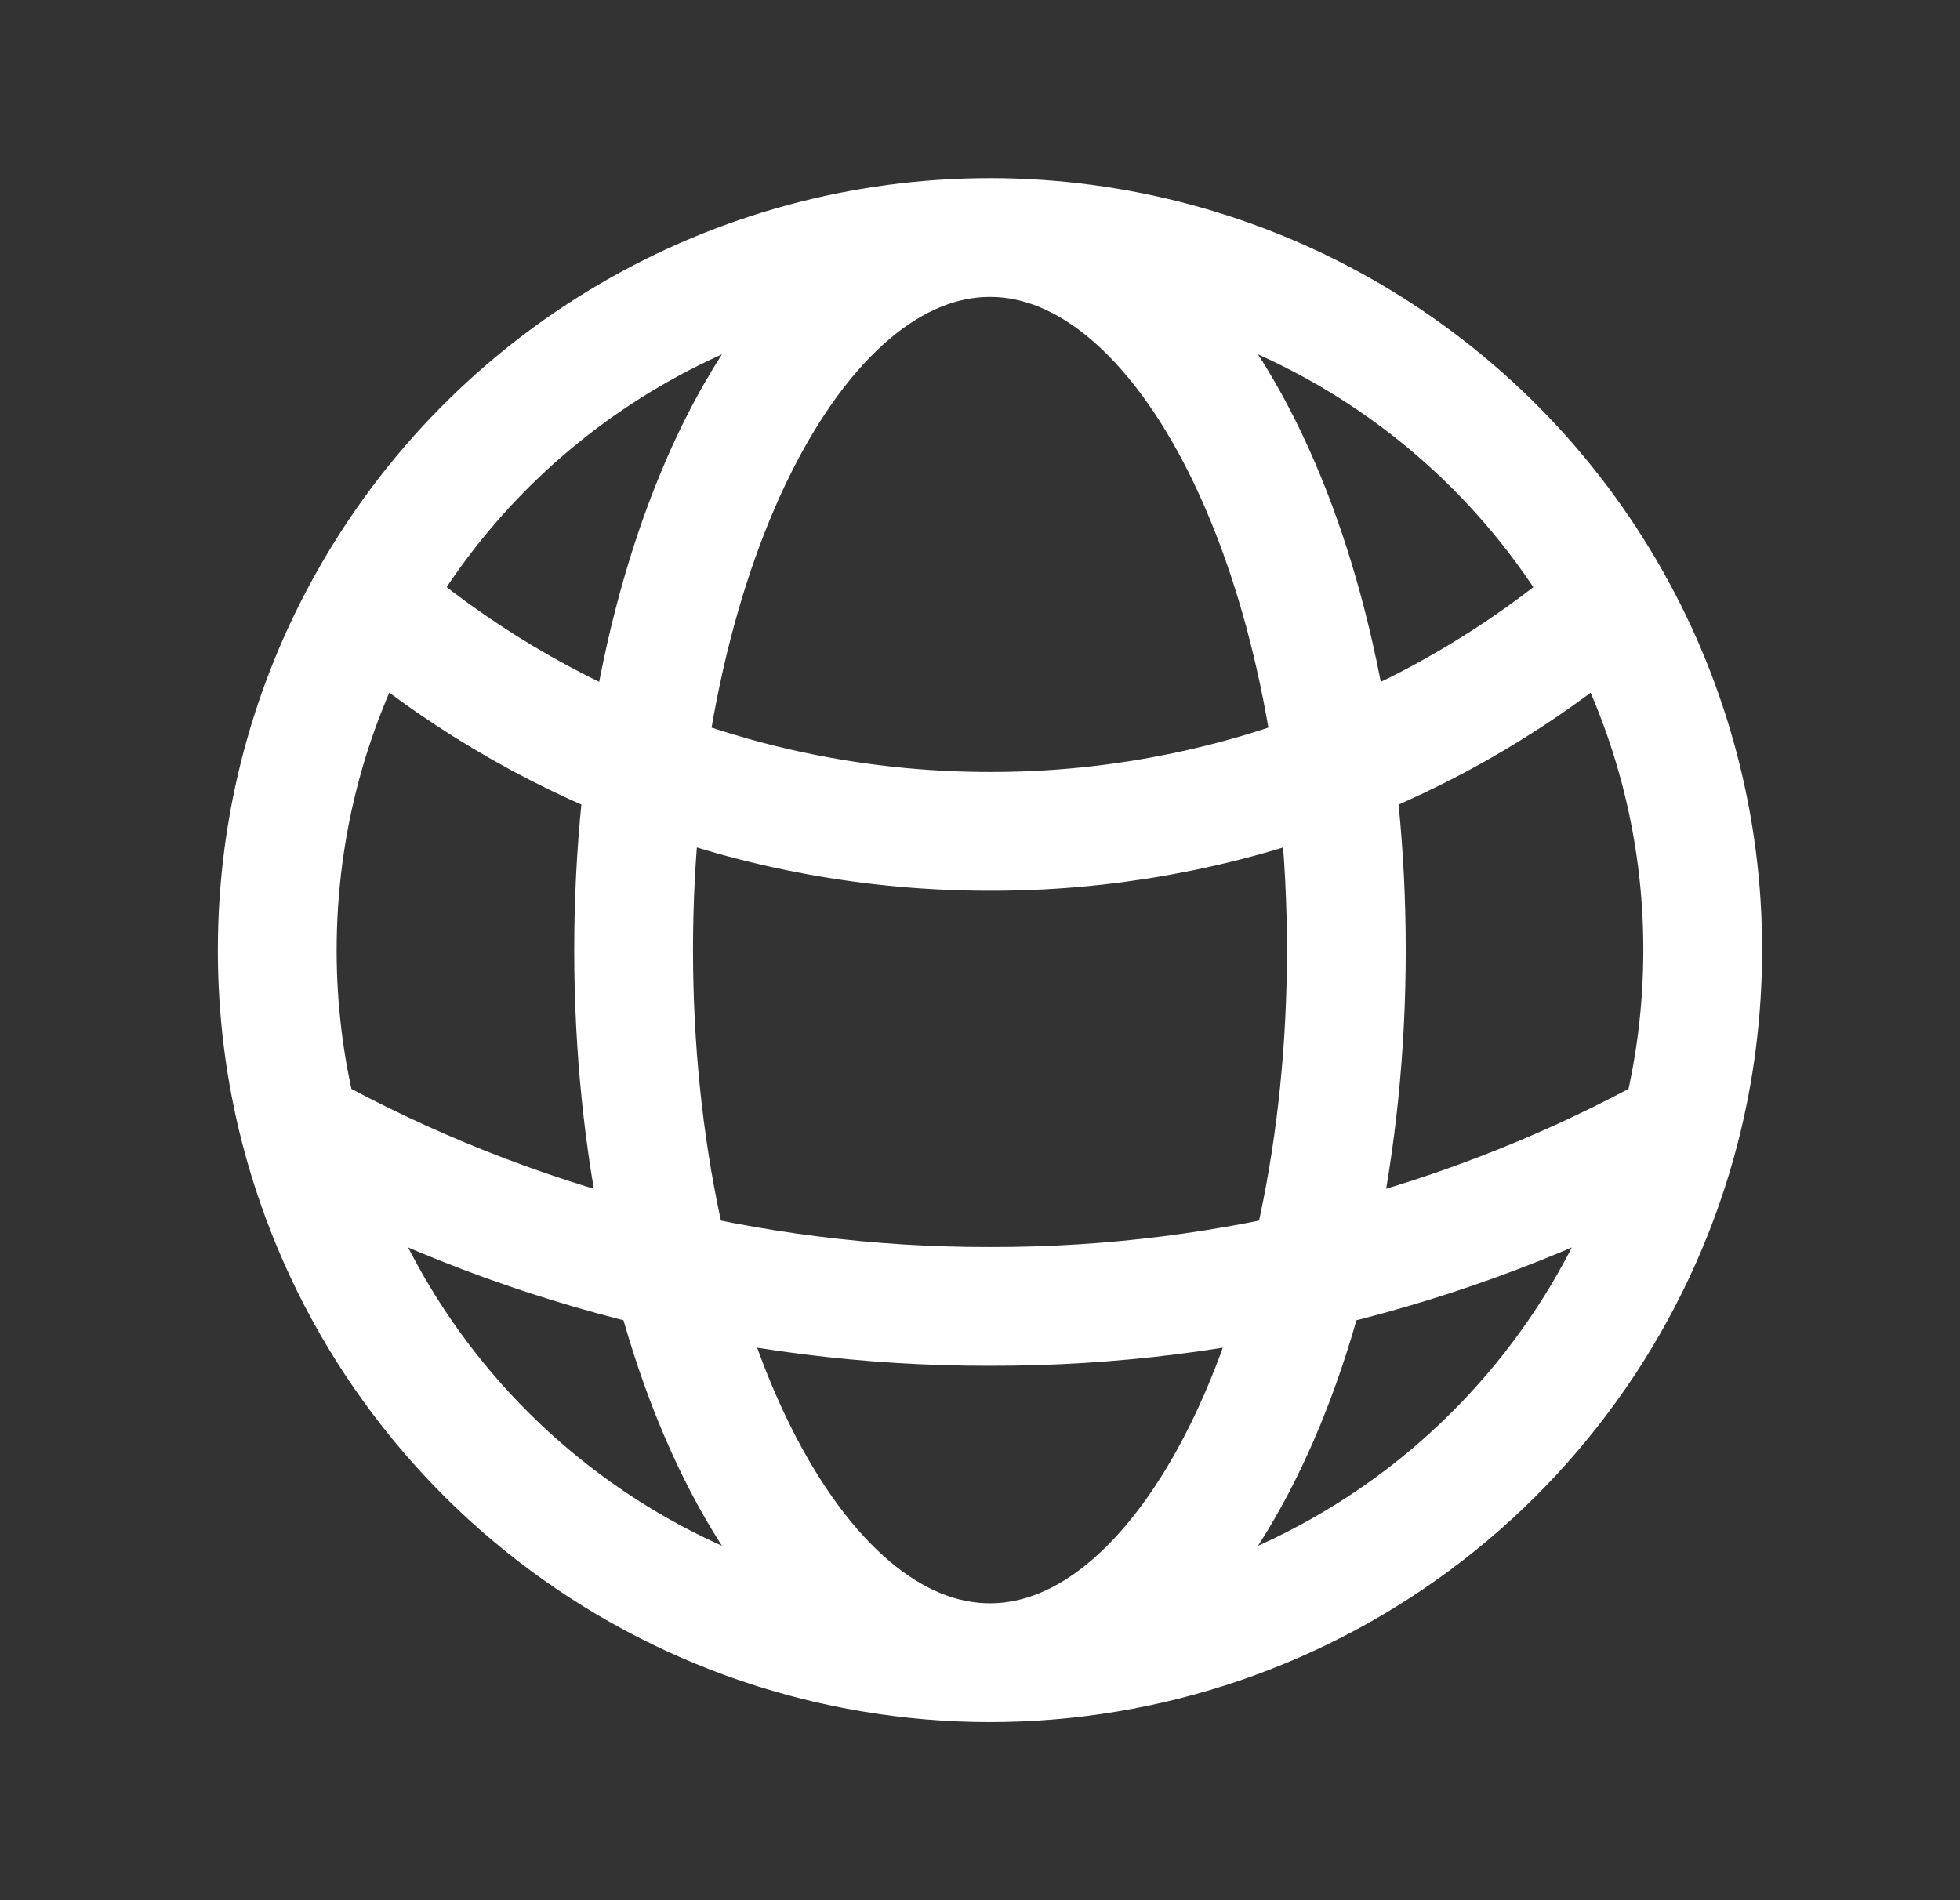 <svg width="33" height="32" viewBox="0 0 33 32" fill="none" xmlns="http://www.w3.org/2000/svg">
<rect x="0" y="0" width="33" height="32" fill="#333333" stroke="none"/>
<path d="M16.668 28C19.328 28 21.913 27.116 24.016 25.488C26.119 23.86 27.622 21.579 28.289 19.004M16.668 28C14.008 28 11.423 27.116 9.32 25.488C7.217 23.86 5.713 21.579 5.047 19.004M16.668 28C19.981 28 22.668 22.627 22.668 16C22.668 9.373 19.981 4 16.668 4M16.668 28C13.355 28 10.668 22.627 10.668 16C10.668 9.373 13.355 4 16.668 4M28.289 19.004C28.536 18.044 28.668 17.037 28.668 16C28.671 13.936 28.14 11.907 27.125 10.109M28.289 19.004C24.734 20.976 20.734 22.008 16.668 22C12.602 22.008 8.602 20.976 5.047 19.004M5.047 19.004C4.794 18.023 4.667 17.013 4.668 16C4.668 13.86 5.228 11.849 6.211 10.109M16.668 4C18.796 4 20.886 4.565 22.724 5.639C24.561 6.712 26.081 8.255 27.125 10.109M16.668 4C14.54 4 12.45 4.565 10.612 5.639C8.774 6.712 7.255 8.255 6.211 10.109M27.125 10.109C24.222 12.624 20.509 14.006 16.668 14C12.671 14 9.015 12.533 6.211 10.109" stroke="white" stroke-width="2" stroke-linecap="round" stroke-linejoin="round"/>
</svg>
